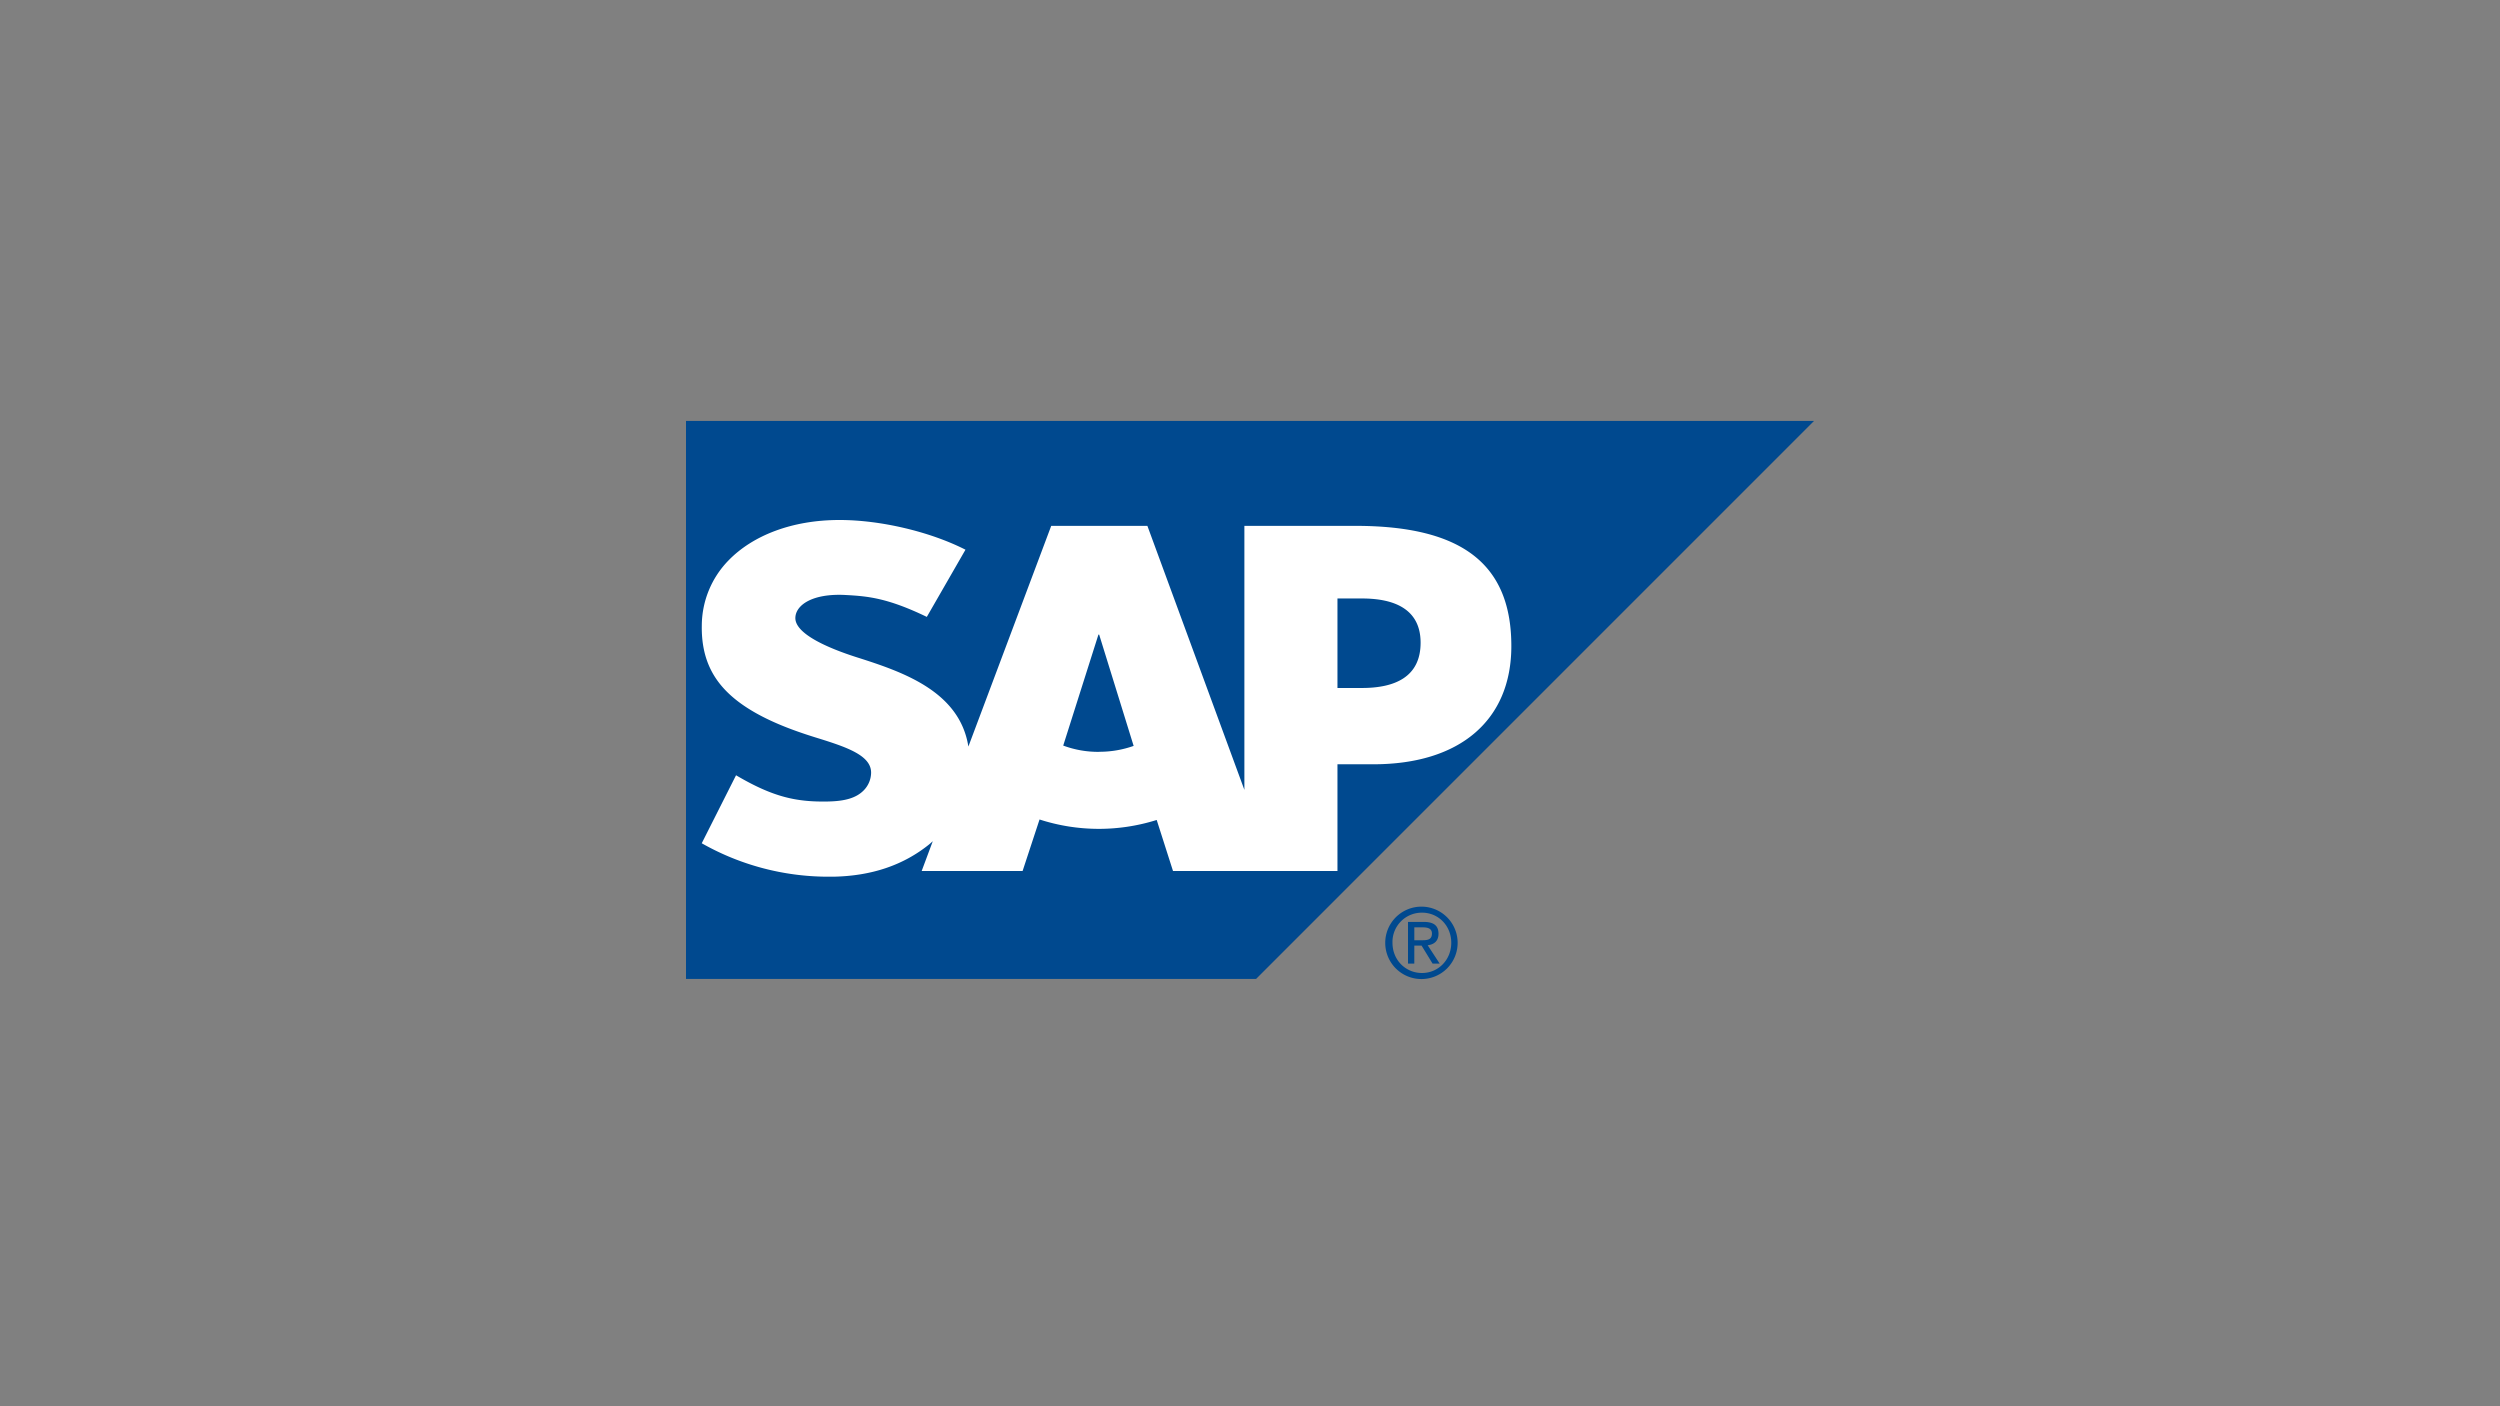 <svg id="LOGO" xmlns="http://www.w3.org/2000/svg" viewBox="0 0 1250 703"><rect x="0" y="0" width="1250" height="703" fill="#808080" stroke="none"/><title>nvidia-partner-sap-logo</title><polyline points="343 489.48 628.02 489.48 907 210.48 343 210.48 343 489.48" fill="#00498f" fill-rule="evenodd"/><path d="M677.71,262.93l-55.52,0v132l-48.5-132H525.61L484.19,373.28c-4.39-27.81-33.18-37.44-55.84-44.65-15-4.79-30.81-11.87-30.67-19.68.1-6.4,8.52-12.35,25.12-11.45,11.17.6,21,1.49,40.61,10.95l19.33-33.6C464.82,265.74,440.1,260,419.85,260h-.14c-23.62,0-43.32,7.68-55.52,20.28a46.9,46.9,0,0,0-13.29,32.38c-.3,17.05,5.94,29.12,19.08,38.77,11.06,8.11,25.24,13.39,37.73,17.28,15.41,4.76,28,8.91,27.84,17.76a12.77,12.77,0,0,1-3.63,8.65c-3.86,4-9.75,5.47-17.9,5.63-15.74.31-27.4-2.15-46-13.12l-17.15,34a128.29,128.29,0,0,0,62.84,16.72l2.89,0c19.49-.35,35.2-5.93,47.79-16,.69-.56,1.36-1.16,2-1.75l-5.55,14.89H511.3l8.47-25.75a96.16,96.16,0,0,0,58.58.24l8.15,25.51h82.23V382.14h17.94c43.36,0,69-22.07,69-59.08C755.7,281.84,730.77,262.93,677.71,262.93Zm-128.31,113a50.21,50.21,0,0,1-17.79-3.14l17.61-55.5h.36l17.24,55.66A51.23,51.23,0,0,1,549.4,375.89ZM681,344H668.73V299.24H681c16.32,0,29.3,5.41,29.3,22.11,0,17.22-13,22.64-29.3,22.64" fill="#fff" fill-rule="evenodd"/><path d="M696.24,471.38A14.65,14.65,0,0,1,711,456.33c8.16,0,14.63,6.48,14.63,15.05S719.14,486.5,711,486.5,696.24,480.09,696.24,471.38ZM711,489.52a18.1,18.1,0,1,0-18.38-18.14A18.08,18.08,0,0,0,711,489.52Zm-3.84-16.71h3.63l5.5,9h3.55l-6-9.18c3.06-.36,5.41-2,5.41-5.74,0-4.11-2.43-5.93-7.35-5.93H704v20.85h3.15Zm0-2.69v-6.44h4.32c2.16,0,4.49.46,4.49,3.05,0,3.22-2.37,3.39-5,3.39Z" fill="#00498f"/></svg>